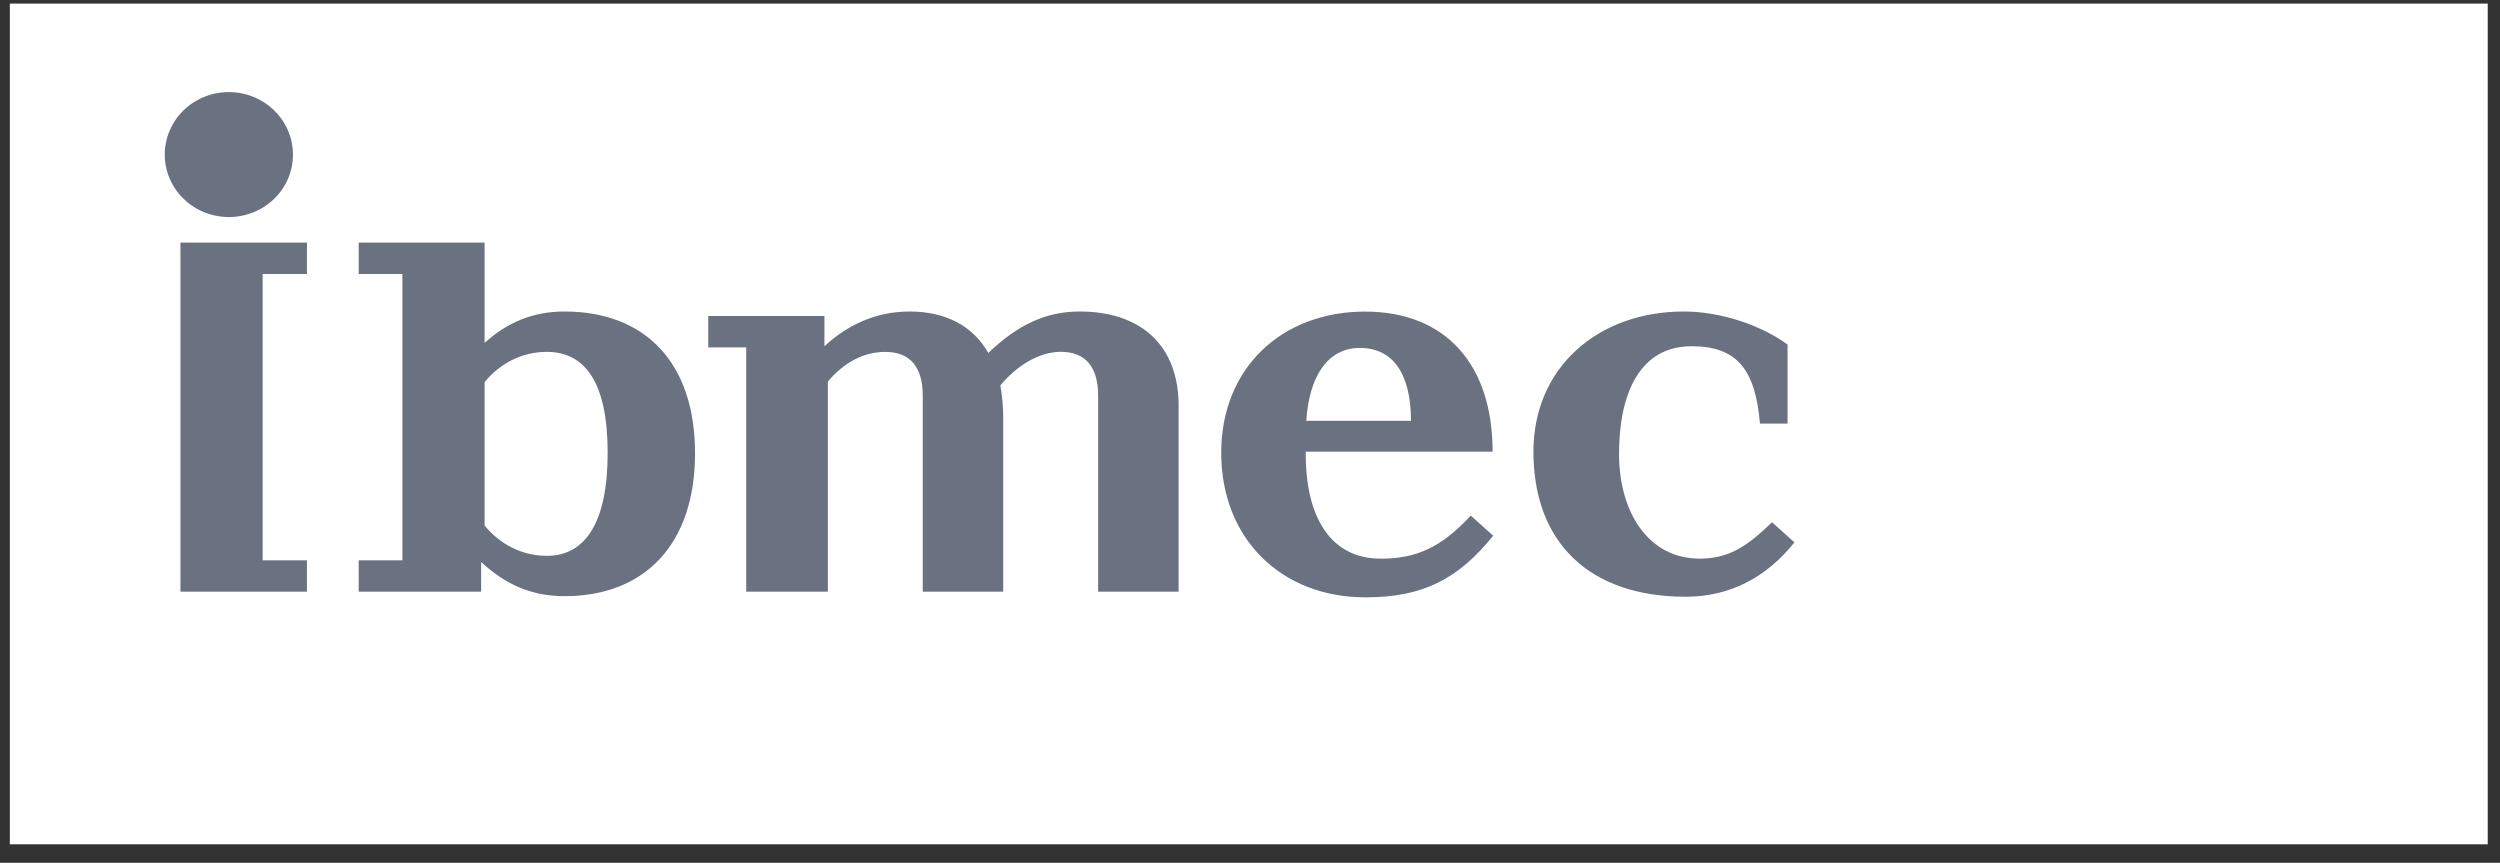 <svg width="113" height="39" viewBox="0 0 113 39" fill="none" xmlns="http://www.w3.org/2000/svg">
<rect x="0" y="0" width="113" height="39" fill="#333333" stroke="none"/>
<rect width="112" height="38" transform="translate(0.445 0.162)" fill="white"/>
<g clip-path="url(#clip0_17995_18814)">
<path d="M13.242 6.975C13.239 6.416 13.067 5.87 12.746 5.407C12.426 4.944 11.972 4.584 11.441 4.372C10.911 4.161 10.328 4.107 9.766 4.219C9.204 4.33 8.689 4.601 8.285 4.998C7.882 5.395 7.608 5.9 7.499 6.448C7.389 6.996 7.449 7.564 7.671 8.079C7.893 8.594 8.266 9.034 8.744 9.342C9.222 9.65 9.784 9.814 10.357 9.811C10.738 9.81 11.114 9.735 11.465 9.592C11.816 9.449 12.135 9.239 12.403 8.976C12.671 8.713 12.883 8.4 13.027 8.057C13.171 7.713 13.244 7.345 13.242 6.975Z" fill="#6A7180"/>
<path d="M24.711 25.123C23.648 25.123 22.632 24.642 21.904 23.756V17.272C22.632 16.385 23.645 15.904 24.711 15.904C26.452 15.904 27.466 17.297 27.466 20.463C27.466 23.629 26.452 25.125 24.711 25.125V25.123ZM61.463 15.726C62.996 15.726 63.776 16.943 63.776 19.019H59.045C59.172 17.021 60.004 15.726 61.463 15.726ZM80.096 23.604C78.954 24.718 78.122 25.25 76.819 25.25C74.505 25.25 73.18 23.148 73.18 20.513C73.18 17.878 74.066 15.65 76.458 15.65C78.459 15.65 79.342 16.639 79.55 19.146H80.798V15.575C79.628 14.711 77.786 14.08 76.12 14.08C72.195 14.08 69.311 16.639 69.311 20.412C69.311 24.54 71.858 26.973 76.198 26.973C78.173 26.973 79.836 26.11 81.109 24.516L80.096 23.604ZM62.398 25.25C60.267 25.25 58.994 23.553 59.02 20.416H67.466C67.466 16.49 65.361 14.084 61.697 14.084C57.954 14.084 55.199 16.616 55.199 20.466C55.199 24.342 57.903 27 61.722 27C64.373 27 65.932 26.137 67.492 24.215L66.479 23.303C65.127 24.771 63.984 25.253 62.398 25.253V25.25ZM48.803 14.08C47.27 14.08 45.996 14.685 44.671 15.954C43.969 14.714 42.722 14.08 41.11 14.08C39.629 14.08 38.329 14.663 37.264 15.65V14.283H32.013V15.701H33.729V26.744H37.419V17.248C38.148 16.385 39.031 15.906 40.018 15.906C41.136 15.906 41.708 16.59 41.708 17.881V26.744H45.346V18.889C45.345 18.397 45.302 17.906 45.216 17.421C45.996 16.483 47.009 15.902 47.945 15.902C49.062 15.902 49.635 16.585 49.635 17.877V26.744H53.273V18.335C53.273 15.65 51.609 14.08 48.803 14.08ZM25.517 14.08C24.062 14.08 22.918 14.587 21.904 15.499V10.965H16.213V12.384H18.188V25.326H16.213V26.744H21.748V25.402C22.811 26.389 23.984 26.947 25.517 26.947C29.129 26.947 31.416 24.616 31.416 20.488C31.416 16.36 29.131 14.08 25.517 14.08ZM13.874 12.384V10.965H8.156V26.744H13.874V25.326H11.872V12.384H13.874Z" fill="#6A7180"/>
</g>
<defs>
<clipPath id="clip0_17995_18814">
<rect width="74" height="30" fill="white" transform="translate(7.445 4.162)"/>
</clipPath>
</defs>
</svg>
